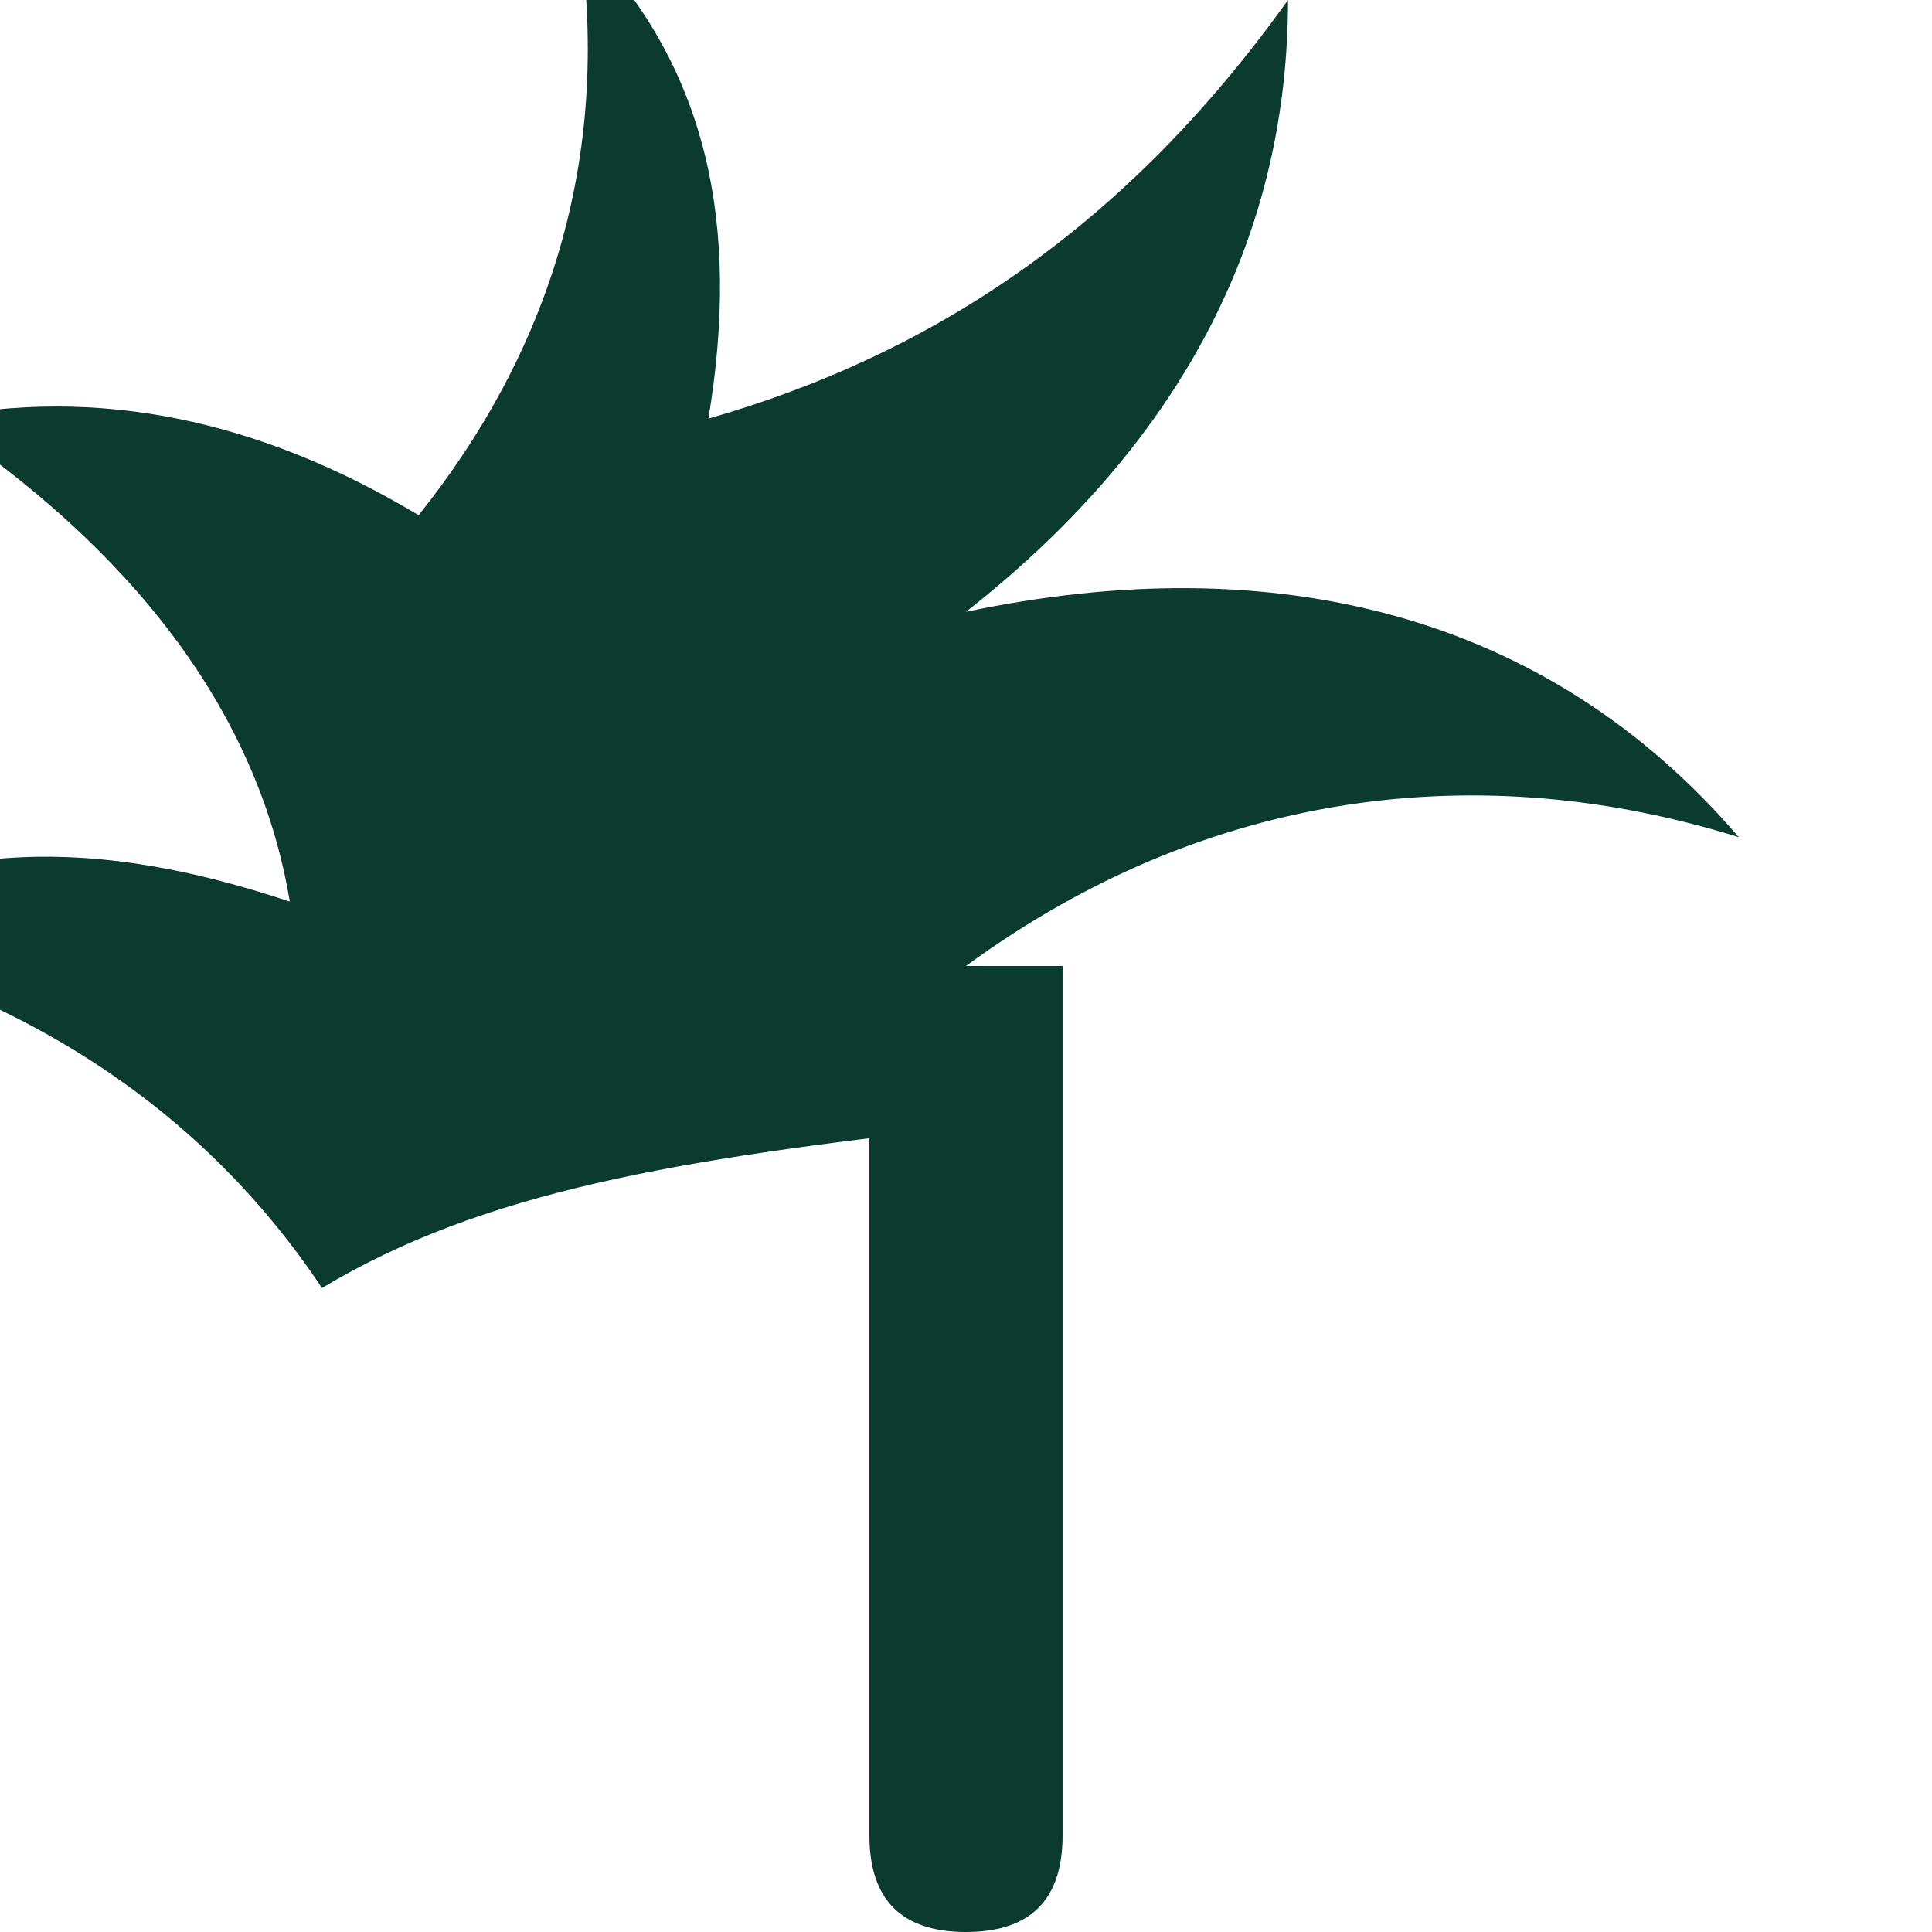 <svg xmlns="http://www.w3.org/2000/svg" width="240" height="240" viewBox="0 0 240 240" fill="none">
  <g fill="#0b3a2e">
    <path d="M120 240c8 0 12-4 12-12V120h-24v108c0 8 4 12 12 12Z"/>
    <path d="M120 120c30-22 64-26 96-16-24-28-58-36-96-28 28-22 40-48 40-76-20 28-44 44-72 52 4-24 0-44-16-60 4 28-4 52-20 72-20-12-40-16-60-12 24 16 40 36 44 60-24-8-44-8-64 4 28 6 52 20 68 44 20-12 44-16 80-20Z"/>
  </g>
</svg>
